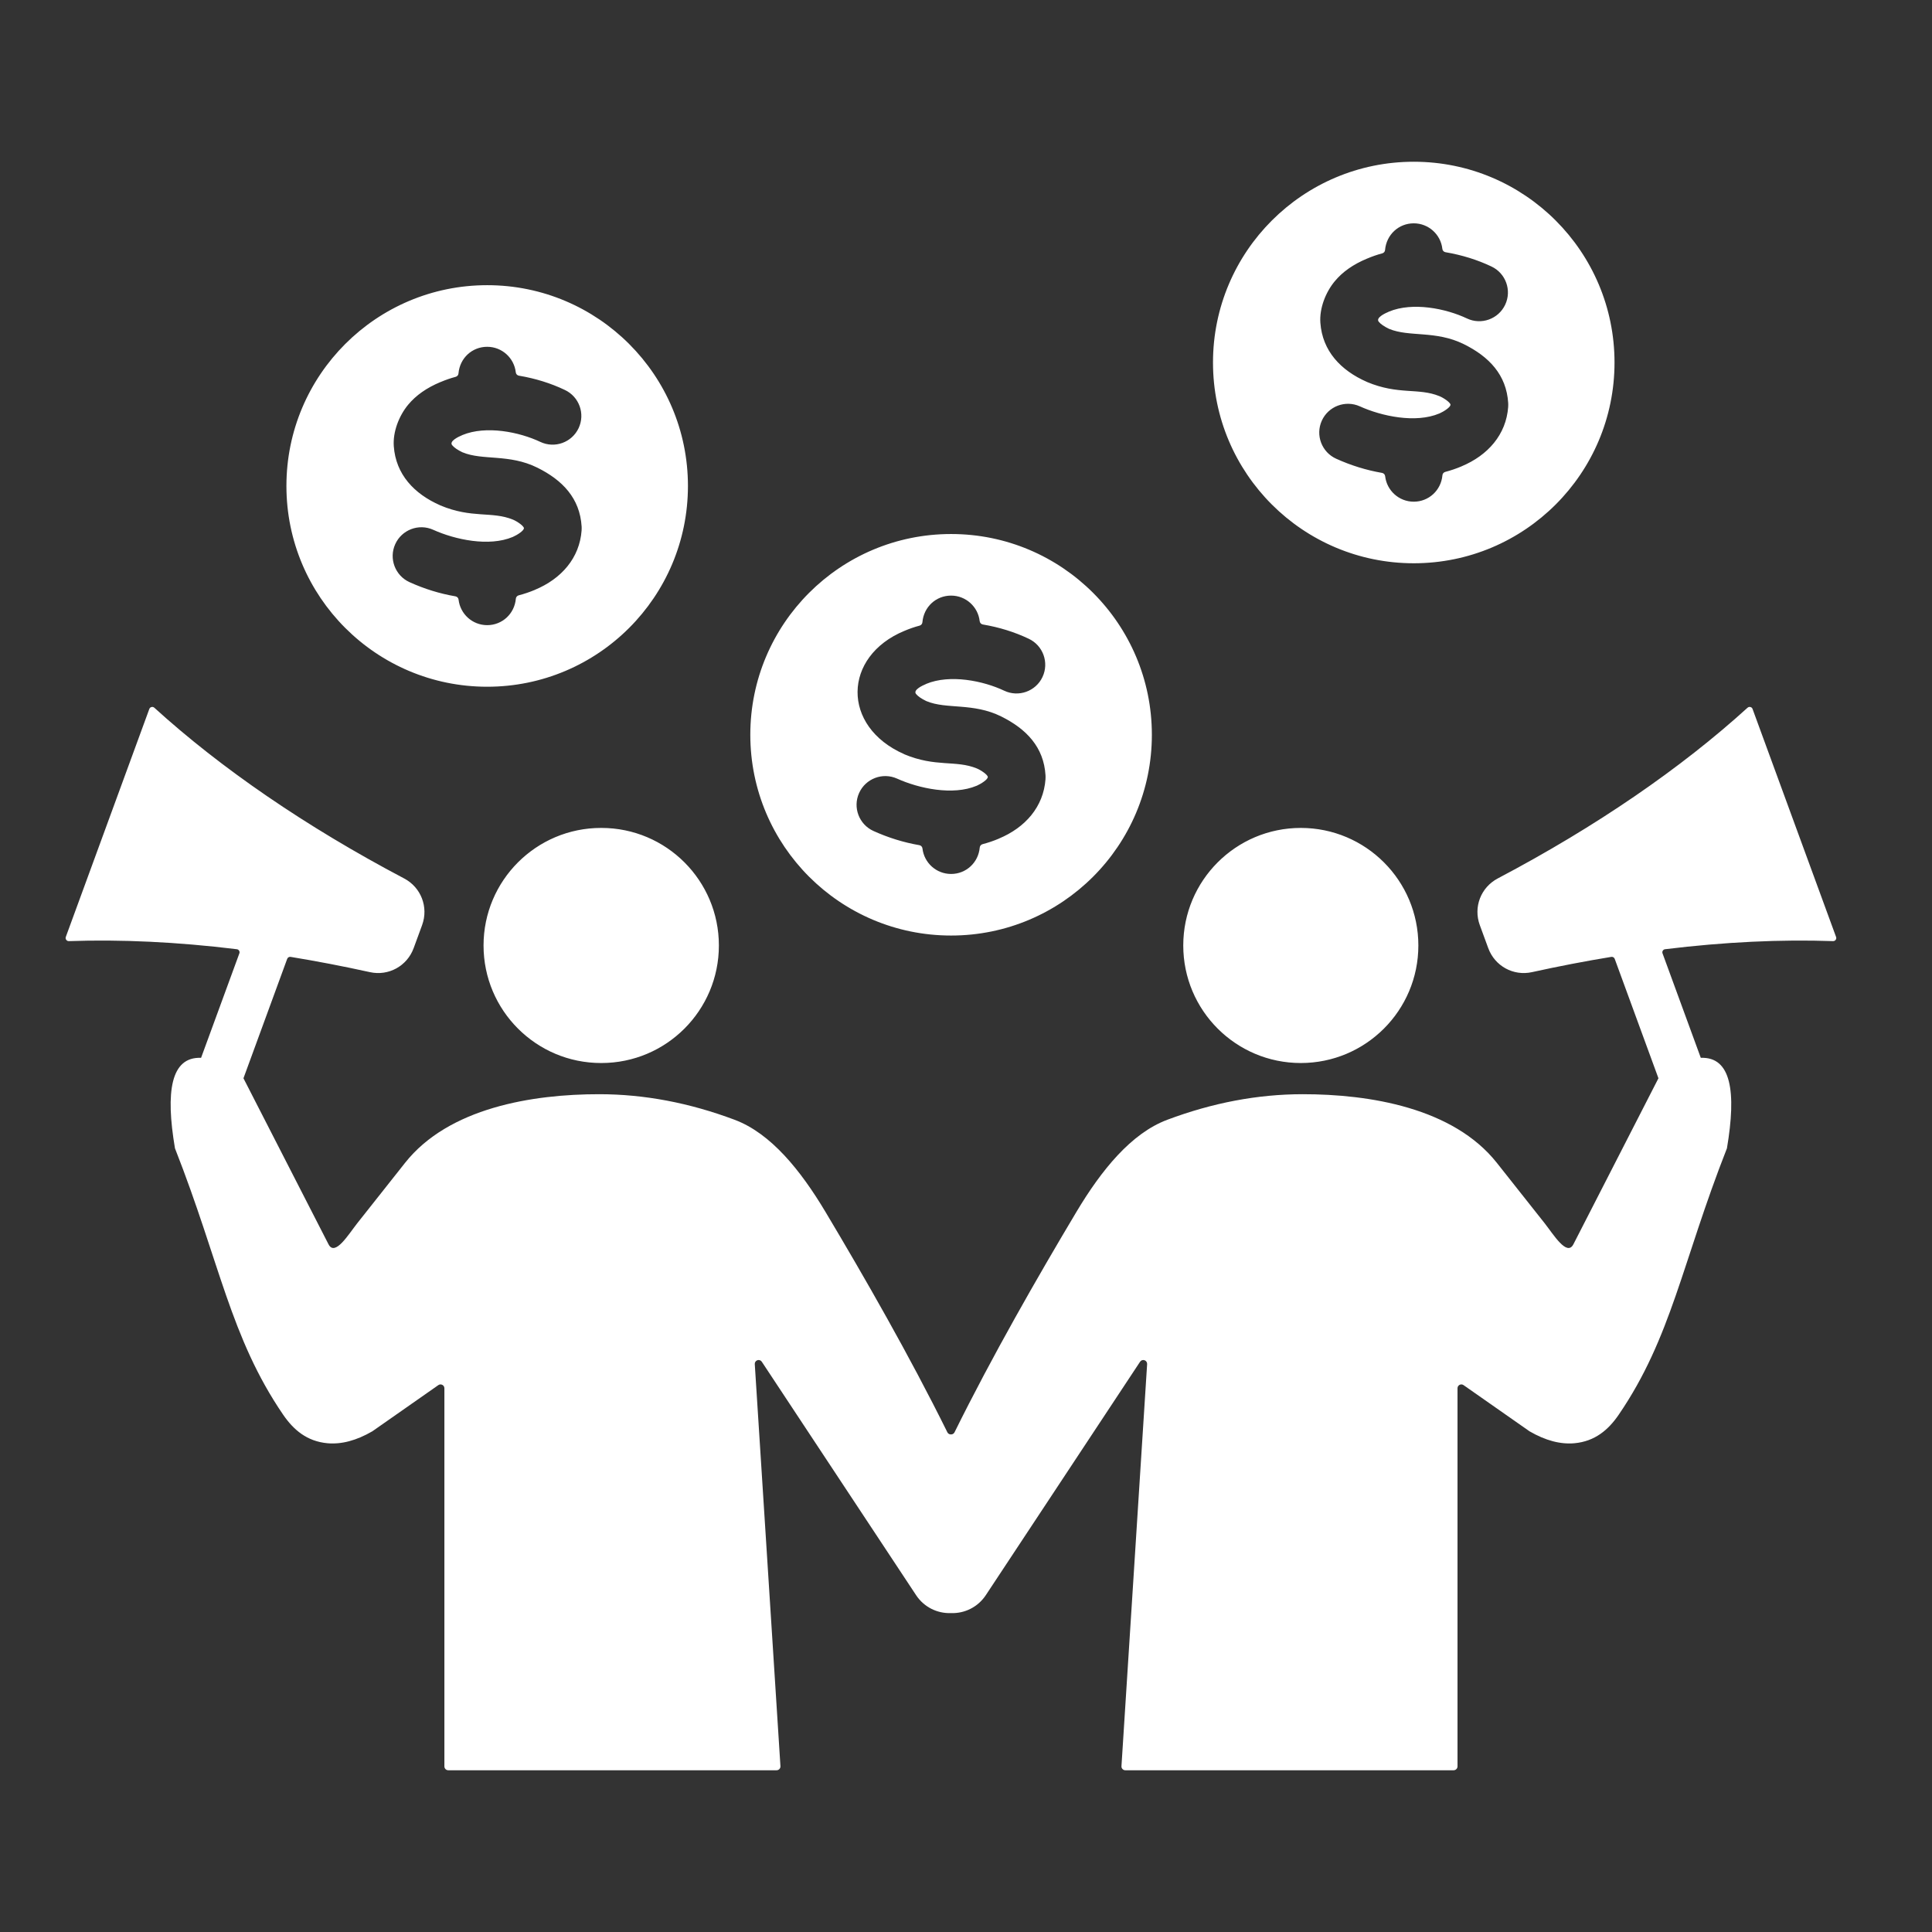 <svg width="64" height="64" viewBox="0 0 64 64" fill="none" xmlns="http://www.w3.org/2000/svg">
<rect x="0" y="0" width="64" height="64" fill="#333333" stroke="none"/>
<path fill-rule="evenodd" clip-rule="evenodd" d="M19.921 27.426H19.916H19.912C17.762 27.426 16.018 29.17 16.018 31.32C16.018 33.471 17.762 35.214 19.912 35.214H19.916H19.921C22.071 35.214 23.814 33.471 23.814 31.32C23.814 29.17 22.071 27.426 19.921 27.426ZM7.929 31.582C7.941 31.551 7.937 31.52 7.92 31.492C7.903 31.464 7.877 31.448 7.845 31.444C5.874 31.203 4.004 31.115 2.281 31.176C2.246 31.177 2.215 31.162 2.194 31.133C2.173 31.104 2.168 31.07 2.18 31.037L4.946 23.486C4.959 23.452 4.984 23.429 5.019 23.421C5.054 23.412 5.087 23.421 5.113 23.445C7.309 25.441 10.122 27.379 13.388 29.1C13.949 29.396 14.2 30.05 13.983 30.645L13.703 31.408C13.485 32.003 12.87 32.34 12.252 32.203C11.363 32.007 10.487 31.839 9.627 31.698C9.578 31.69 9.53 31.718 9.513 31.765L8.065 35.719L10.882 41.218C11.096 41.636 11.544 40.889 11.836 40.52L13.418 38.521C14.86 36.699 17.631 36.245 19.855 36.247C21.334 36.248 22.828 36.528 24.338 37.095C25.531 37.543 26.517 38.759 27.347 40.149C28.639 42.313 30.132 44.917 31.383 47.447C31.405 47.491 31.448 47.517 31.497 47.517L31.502 47.517L31.506 47.517C31.555 47.517 31.598 47.491 31.62 47.447C32.871 44.916 34.364 42.313 35.656 40.149C36.486 38.759 37.472 37.543 38.665 37.095C40.175 36.528 41.67 36.248 43.148 36.247C45.372 36.245 48.143 36.699 49.585 38.521L51.167 40.52C51.459 40.889 51.907 41.636 52.121 41.218L54.938 35.719L53.49 31.765C53.473 31.718 53.425 31.69 53.376 31.698C52.516 31.839 51.64 32.007 50.751 32.203C50.133 32.34 49.518 32.003 49.3 31.408L49.02 30.645C48.802 30.05 49.054 29.396 49.614 29.1C52.881 27.379 55.693 25.441 57.889 23.445C57.916 23.421 57.949 23.412 57.984 23.421C58.019 23.429 58.044 23.452 58.056 23.486L60.822 31.037C60.835 31.07 60.83 31.104 60.809 31.133C60.788 31.162 60.757 31.177 60.721 31.176C58.998 31.115 57.129 31.203 55.158 31.444C55.126 31.448 55.1 31.464 55.083 31.492C55.066 31.52 55.062 31.551 55.074 31.582L56.341 35.042C57.346 35.003 57.525 36.16 57.207 38.039C55.719 41.824 55.372 44.304 53.623 46.863C53.281 47.364 52.836 47.746 52.157 47.809C51.691 47.851 51.196 47.72 50.67 47.415C50.667 47.413 50.664 47.411 50.661 47.409L48.482 45.884C48.442 45.856 48.394 45.853 48.35 45.875C48.307 45.898 48.282 45.939 48.282 45.988V58.514C48.282 58.584 48.224 58.642 48.154 58.642H37.277C37.24 58.642 37.209 58.628 37.184 58.601C37.159 58.575 37.147 58.542 37.15 58.506L38 45.188C38.003 45.13 37.969 45.078 37.913 45.059C37.858 45.041 37.798 45.061 37.766 45.11L32.657 52.841C32.394 53.238 31.956 53.45 31.51 53.436C31.507 53.436 31.504 53.436 31.501 53.436C31.498 53.436 31.496 53.436 31.493 53.436C31.047 53.45 30.608 53.238 30.346 52.841L25.236 45.11C25.204 45.061 25.145 45.041 25.09 45.059C25.034 45.078 24.999 45.13 25.003 45.188L25.853 58.506C25.855 58.542 25.844 58.575 25.819 58.601C25.794 58.628 25.762 58.642 25.726 58.642H14.848C14.778 58.642 14.721 58.584 14.721 58.514V45.988C14.721 45.939 14.695 45.898 14.652 45.875C14.609 45.853 14.56 45.856 14.52 45.884L12.341 47.409C12.338 47.411 12.335 47.413 12.332 47.415C11.806 47.72 11.311 47.851 10.846 47.809C10.166 47.746 9.722 47.364 9.379 46.863C7.631 44.304 7.284 41.824 5.796 38.039C5.478 36.161 5.657 35.003 6.661 35.042L7.929 31.582ZM18.712 12.918C19.187 13.142 19.391 13.709 19.167 14.184C18.942 14.659 18.375 14.863 17.9 14.639C17.206 14.31 16.102 14.086 15.316 14.412L15.316 14.413C15.178 14.47 14.871 14.618 14.979 14.748C15.044 14.827 15.159 14.906 15.323 14.985L15.324 14.984C15.987 15.262 16.866 15.029 17.798 15.491C18.632 15.904 19.21 16.504 19.267 17.442C19.269 17.483 19.269 17.524 19.266 17.565H19.267C19.201 18.488 18.593 19.174 17.723 19.537L17.724 19.538C17.547 19.612 17.366 19.674 17.183 19.721C17.13 19.735 17.093 19.779 17.088 19.834C17.044 20.332 16.637 20.709 16.138 20.709C15.649 20.709 15.246 20.34 15.191 19.865C15.185 19.808 15.143 19.764 15.086 19.754C14.565 19.665 14.059 19.508 13.569 19.286C13.09 19.07 12.876 18.506 13.092 18.027C13.308 17.548 13.872 17.334 14.351 17.55C15.074 17.877 16.2 18.119 16.986 17.787L16.986 17.787C17.132 17.723 17.357 17.581 17.355 17.496C17.354 17.426 17.134 17.271 16.989 17.212C16.292 16.928 15.633 17.182 14.586 16.742L14.586 16.741C13.716 16.36 13.112 15.713 13.045 14.783C13.01 14.303 13.219 13.772 13.519 13.409C13.778 13.096 14.136 12.845 14.593 12.655L14.594 12.656C14.758 12.586 14.925 12.528 15.094 12.483C15.147 12.469 15.184 12.425 15.188 12.37C15.231 11.864 15.638 11.488 16.138 11.488C16.629 11.488 17.032 11.858 17.086 12.334C17.092 12.391 17.134 12.436 17.191 12.445C17.733 12.536 18.242 12.694 18.712 12.918ZM16.139 9.447C12.466 9.447 9.488 12.425 9.488 16.098C9.488 19.771 12.466 22.749 16.139 22.749C19.812 22.749 22.789 19.771 22.789 16.098C22.789 12.425 19.812 9.447 16.139 9.447ZM49.406 8.828C49.882 9.053 50.085 9.62 49.861 10.095C49.636 10.57 49.069 10.774 48.594 10.549C47.9 10.22 46.796 9.996 46.01 10.323L46.01 10.324C45.873 10.381 45.565 10.528 45.673 10.658C45.738 10.738 45.853 10.816 46.017 10.895L46.017 10.894C46.681 11.173 47.558 10.939 48.492 11.401C49.326 11.814 49.904 12.416 49.961 13.352C49.963 13.394 49.963 13.435 49.96 13.475H49.961C49.895 14.399 49.286 15.084 48.417 15.447L48.417 15.448C48.24 15.523 48.06 15.584 47.877 15.632C47.824 15.646 47.787 15.689 47.782 15.744C47.738 16.242 47.331 16.619 46.832 16.619C46.343 16.619 45.94 16.251 45.885 15.776C45.879 15.719 45.837 15.674 45.78 15.665C45.259 15.575 44.753 15.418 44.263 15.196C43.784 14.98 43.57 14.416 43.786 13.937C44.002 13.458 44.566 13.245 45.045 13.46C45.768 13.788 46.894 14.029 47.68 13.697L47.68 13.698C47.826 13.633 48.051 13.491 48.049 13.406C48.048 13.336 47.828 13.182 47.683 13.123C46.985 12.838 46.327 13.092 45.28 12.652L45.28 12.651C44.41 12.27 43.806 11.623 43.739 10.694C43.704 10.214 43.913 9.683 44.213 9.32C44.472 9.006 44.83 8.755 45.287 8.566L45.288 8.566C45.452 8.496 45.618 8.438 45.788 8.393C45.841 8.379 45.878 8.335 45.882 8.281C45.926 7.775 46.332 7.398 46.832 7.398C47.323 7.398 47.727 7.768 47.78 8.244C47.786 8.301 47.828 8.346 47.885 8.355C48.427 8.447 48.936 8.605 49.406 8.828ZM46.833 5.358C43.16 5.358 40.182 8.336 40.182 12.009C40.182 15.682 43.16 18.659 46.833 18.659C50.506 18.659 53.483 15.682 53.483 12.009C53.483 8.336 50.506 5.358 46.833 5.358ZM34.079 21.16C33.608 20.936 33.101 20.779 32.559 20.687C32.502 20.678 32.46 20.633 32.453 20.576C32.4 20.1 31.996 19.73 31.506 19.73C31.005 19.73 30.599 20.106 30.556 20.613C30.551 20.667 30.515 20.711 30.462 20.725C30.292 20.77 30.125 20.828 29.961 20.898L29.96 20.898C27.916 21.744 27.867 24.069 29.954 24.983L29.953 24.985C31 25.424 31.659 25.17 32.357 25.455C32.501 25.514 32.721 25.668 32.722 25.738C32.724 25.823 32.499 25.965 32.353 26.03L32.353 26.029C31.567 26.361 30.442 26.12 29.718 25.793C29.239 25.577 28.675 25.79 28.459 26.269C28.243 26.749 28.457 27.312 28.936 27.528C29.427 27.75 29.932 27.907 30.453 27.997C30.51 28.006 30.552 28.051 30.558 28.108C30.613 28.583 31.016 28.951 31.506 28.951C32.004 28.951 32.411 28.574 32.455 28.076C32.46 28.021 32.497 27.978 32.55 27.964C32.734 27.916 32.914 27.855 33.091 27.78L33.09 27.779C33.96 27.416 34.568 26.731 34.634 25.807H34.633C34.636 25.767 34.636 25.726 34.634 25.684C34.577 24.747 33.999 24.147 33.165 23.733C32.233 23.271 31.354 23.505 30.691 23.226L30.691 23.227C30.526 23.148 30.412 23.07 30.346 22.99C30.237 22.858 30.551 22.71 30.683 22.656L30.683 22.654C31.469 22.328 32.573 22.552 33.267 22.881C33.742 23.105 34.31 22.902 34.534 22.427C34.758 21.951 34.554 21.384 34.079 21.16ZM31.506 17.69C27.833 17.69 24.855 20.667 24.855 24.34C24.855 28.014 27.833 30.991 31.506 30.991C35.179 30.991 38.157 28.014 38.157 24.34C38.157 20.667 35.179 17.69 31.506 17.69ZM43.091 27.426C40.94 27.426 39.197 29.17 39.197 31.32C39.197 33.471 40.94 35.214 43.091 35.214C45.241 35.214 46.985 33.471 46.985 31.32C46.985 29.17 45.241 27.426 43.091 27.426Z" fill="white"/>
</svg>
